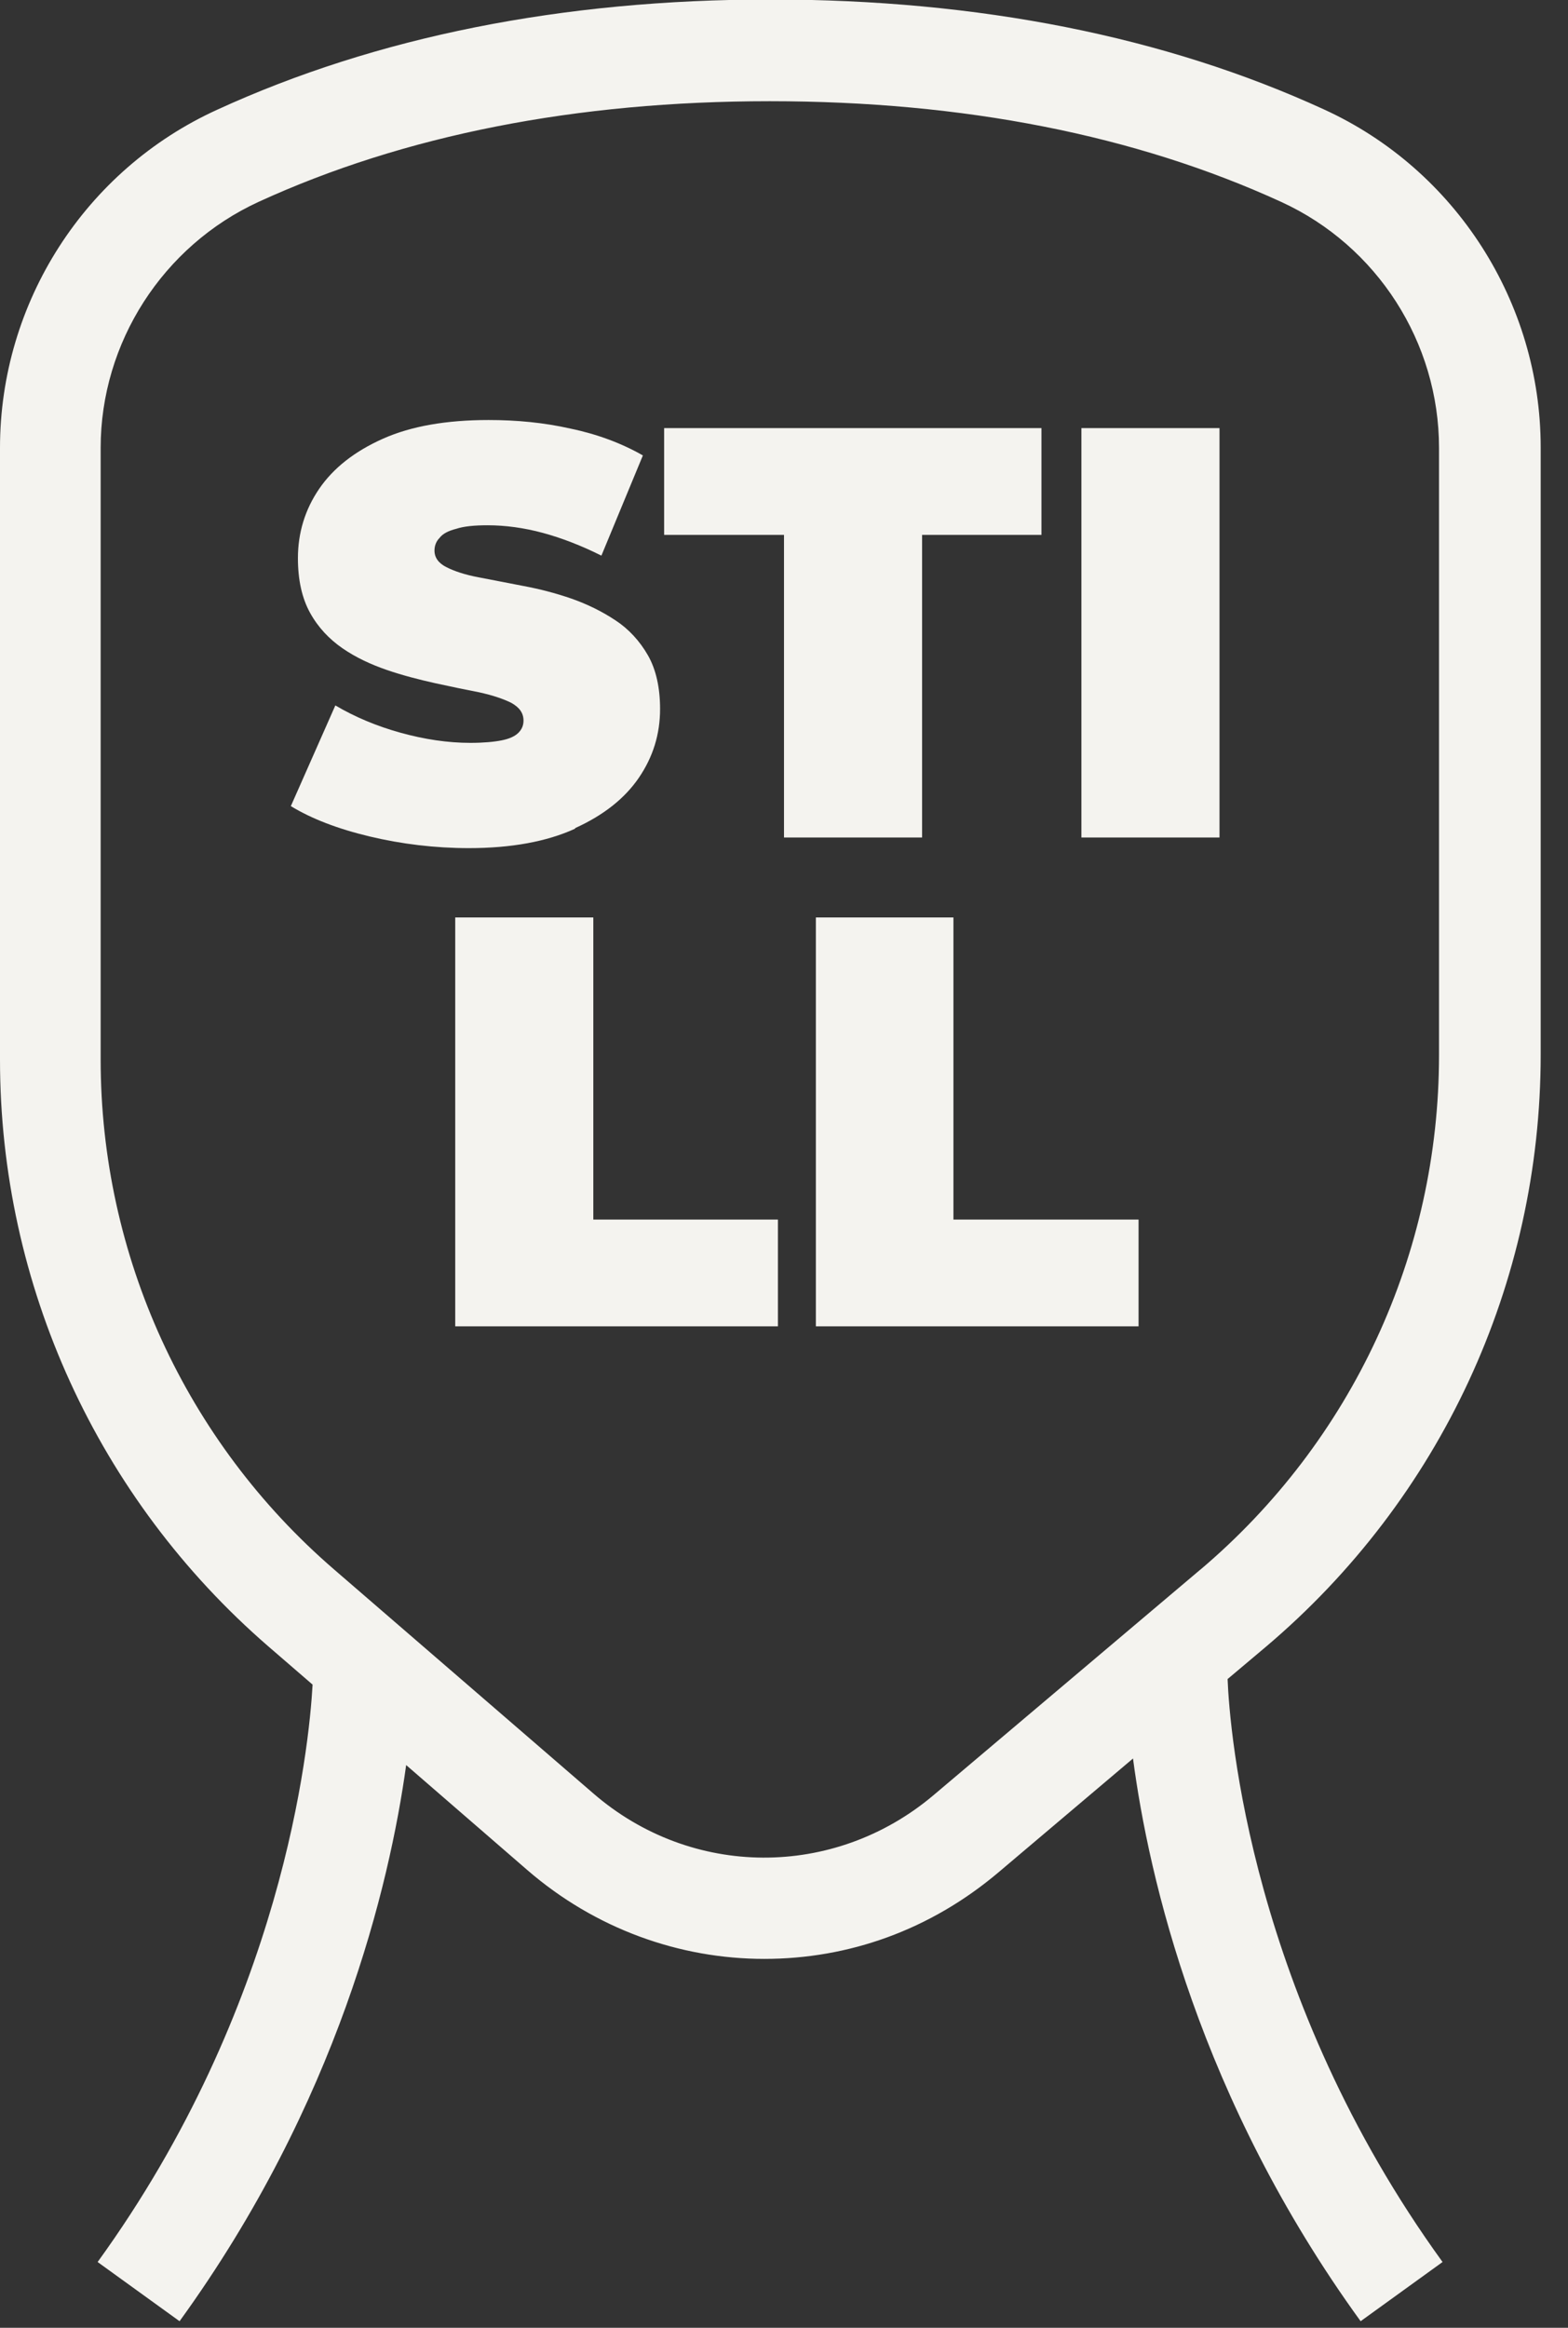 <svg width="31" height="46" viewBox="0 0 31 46" fill="none" xmlns="http://www.w3.org/2000/svg">
<rect x="0" y="0" width="31" height="46" fill="#333333" stroke="none"/>
<g clip-path="url(#clip0_242_3220)">
<path d="M30.46 20.84V8.84C30.46 5.98 28.78 3.35 26.17 2.16C23.03 0.72 19.35 -0.01 15.23 -0.01C11.11 -0.01 7.43 0.73 4.29 2.17C1.68 3.36 0 5.98 0 8.85V20.94C0 25.39 1.93 29.61 5.3 32.53L6.18 33.29C6.11 34.55 5.59 39.65 1.93 44.7L3.55 45.87C6.68 41.55 7.7 37.26 8.03 34.88L10.42 36.95C11.77 38.12 13.44 38.71 15.11 38.71C16.78 38.71 18.39 38.14 19.74 37L22.4 34.75C22.71 37.1 23.71 41.47 26.9 45.87L28.52 44.7C24.73 39.47 24.31 34.2 24.27 33.18L25.03 32.54C28.48 29.62 30.46 25.36 30.46 20.84ZM23.74 31.01L18.45 35.48C16.49 37.13 13.67 37.12 11.73 35.44L6.6 31.01C3.67 28.48 1.99 24.81 1.99 20.94V8.85C1.99 6.77 3.22 4.86 5.11 3.99C7.99 2.67 11.39 2 15.22 2C19.05 2 22.45 2.67 25.33 3.99C27.23 4.86 28.45 6.77 28.45 8.85V20.85C28.45 24.78 26.73 28.48 23.73 31.02L23.74 31.01Z" fill="#F4F3EF"/>
<path d="M11.38 16.36C11.93 16.11 12.35 15.78 12.63 15.37C12.91 14.96 13.05 14.51 13.05 14.01C13.05 13.59 12.97 13.23 12.81 12.95C12.65 12.67 12.43 12.43 12.17 12.26C11.9 12.08 11.61 11.94 11.3 11.83C10.98 11.72 10.67 11.64 10.35 11.58C10.03 11.52 9.74 11.46 9.47 11.41C9.2 11.36 8.99 11.29 8.83 11.21C8.67 11.13 8.59 11.02 8.59 10.88C8.59 10.79 8.62 10.7 8.69 10.63C8.75 10.55 8.86 10.49 9.02 10.45C9.17 10.4 9.38 10.38 9.64 10.38C9.99 10.38 10.36 10.43 10.73 10.53C11.1 10.63 11.49 10.78 11.89 10.98L12.71 9C12.29 8.76 11.81 8.58 11.28 8.47C10.75 8.35 10.21 8.3 9.66 8.3C8.83 8.3 8.13 8.42 7.57 8.67C7.01 8.92 6.59 9.25 6.31 9.66C6.03 10.07 5.89 10.53 5.89 11.03C5.89 11.46 5.97 11.82 6.13 12.11C6.29 12.4 6.51 12.63 6.77 12.81C7.03 12.99 7.33 13.13 7.65 13.24C7.97 13.35 8.29 13.43 8.6 13.5C8.92 13.57 9.21 13.63 9.47 13.68C9.74 13.74 9.95 13.81 10.11 13.89C10.27 13.98 10.35 14.09 10.35 14.24C10.35 14.33 10.32 14.41 10.25 14.48C10.18 14.55 10.07 14.6 9.92 14.63C9.77 14.66 9.56 14.68 9.3 14.68C8.85 14.68 8.39 14.61 7.92 14.48C7.45 14.35 7.02 14.17 6.63 13.94L5.75 15.93C6.16 16.18 6.68 16.38 7.31 16.53C7.94 16.68 8.6 16.76 9.27 16.76C10.11 16.76 10.81 16.63 11.36 16.38L11.38 16.36Z" fill="#F4F3EF"/>
<path d="M18.23 16.55V10.57H20.59V8.46H13.13V10.57H15.5V16.55H18.23Z" fill="#F4F3EF"/>
<path d="M24.11 8.46H21.38V16.55H24.11V8.46Z" fill="#F4F3EF"/>
<path d="M11.73 18.13H9V26.21H15.38V24.1H11.73V18.13Z" fill="#F4F3EF"/>
<path d="M18.85 18.13H16.13V26.21H22.51V24.1H18.85V18.13Z" fill="#F4F3EF"/>
</g>
<defs>
<clipPath id="clip0_242_3220">
<rect width="30.46" height="45.87" fill="white"/>
</clipPath>
</defs>
</svg>
